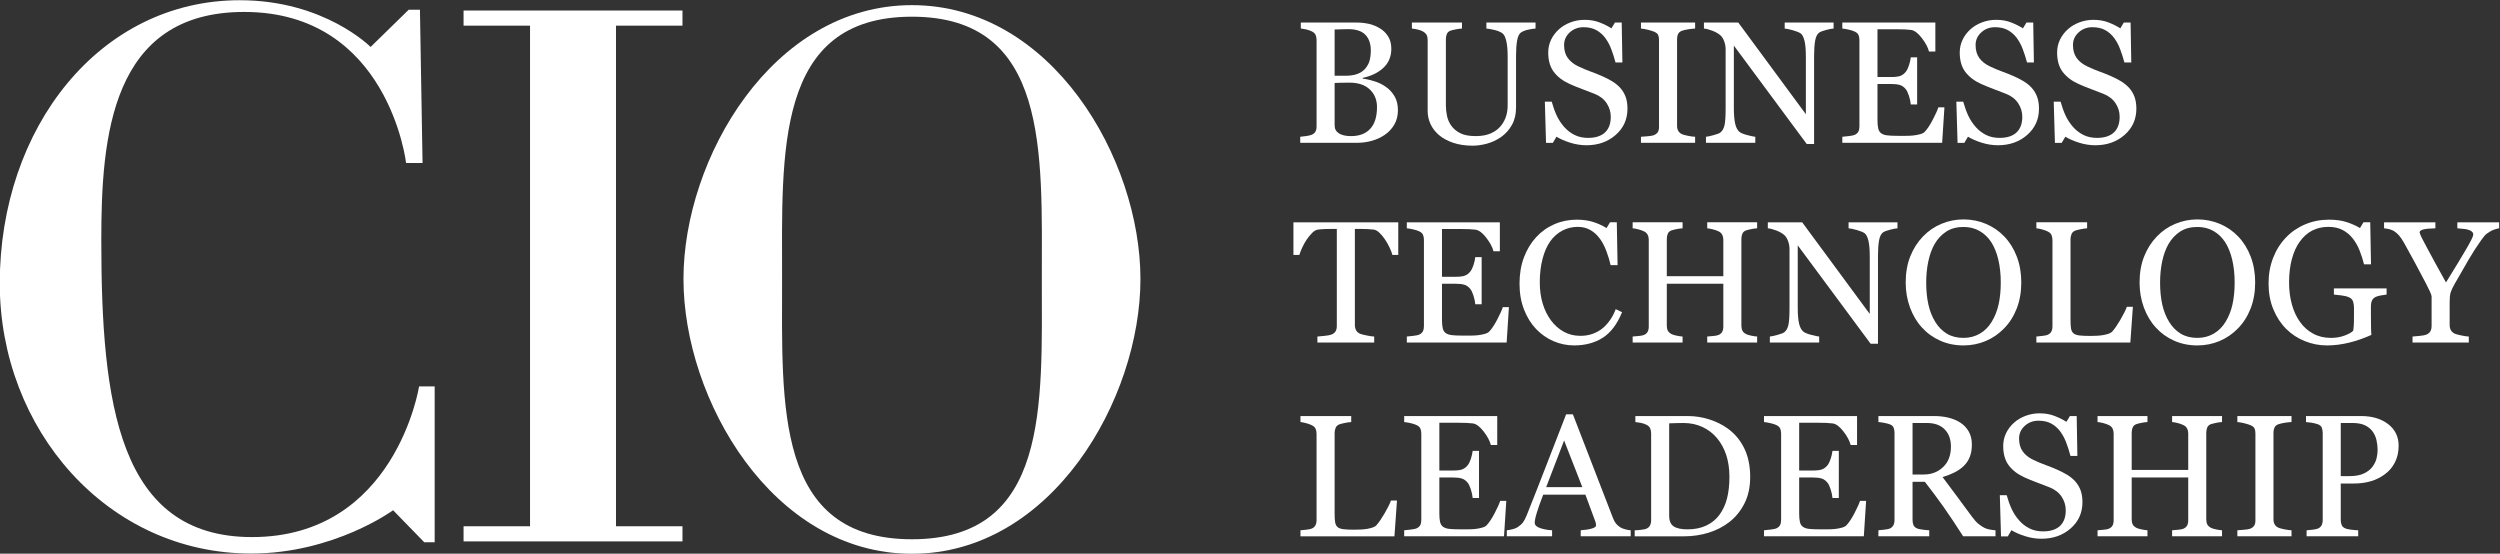 <?xml version="1.0" encoding="UTF-8" standalone="no"?>
<!-- Created with Inkscape (http://www.inkscape.org/) -->

<svg
   version="1.1"
   id="svg37069"
   width="258.452"
   height="57.241"
   viewBox="0 0 258.452 57.241"
   sodipodi:docname="logo-CIO-finale.svg"
   xmlns:inkscape="http://www.inkscape.org/namespaces/inkscape"
   xmlns:sodipodi="http://sodipodi.sourceforge.net/DTD/sodipodi-0.dtd"
   xmlns="http://www.w3.org/2000/svg"
   xmlns:svg="http://www.w3.org/2000/svg">
  <rect x="0" y="0" width="258.452" height="57.241" fill="#333333" stroke="none"/>
  <defs
     id="defs37073">
    <clipPath
       clipPathUnits="userSpaceOnUse"
       id="clipPath37301">
      <path
         d="M 0,92.14 H 341.363 V 0 H 0 Z"
         id="path37299" />
    </clipPath>
  </defs>
  <sodipodi:namedview
     id="namedview37071"
     pagecolor="#888888"
     bordercolor="#000000"
     borderopacity="0.25"
     inkscape:showpageshadow="2"
     inkscape:pageopacity="0"
     inkscape:pagecheckerboard="0"
     inkscape:deskcolor="#d1d1d1"
     showgrid="false" />
  <g
     id="g37289"
     inkscape:groupmode="layer"
     inkscape:label="Page 4"
     transform="matrix(1.333,0,0,-1.333,-98.349,90.048)">
    <g
       id="g38177"
       transform="translate(8.724,1.379)"
       style="fill:#ffffff">
      <g
         id="g37291"
         transform="translate(112.829,64.184)"
         style="fill:#ffffff">
        <path
           d="M 0,0 H 5.156 V 1.174 H -11.821 V 0 h 5.155 v -38.825 h -5.155 v -1.173 H 5.156 v 1.173 H 0 Z"
           style="fill:#ffffff;fill-opacity:1;fill-rule:nonzero;stroke:none"
           id="path37293" />
      </g>
      <g
         id="g37295"
         style="fill:#ffffff">
        <g
           id="g37297"
           clip-path="url(#clipPath37301)"
           style="fill:#ffffff">
          <g
             id="g37303"
             transform="translate(97.827,53.532)"
             style="fill:#ffffff">
            <path
               d="m 0,0 h -1.276 c 0,0 -1.36,11.716 -12.558,11.716 -10.359,0 -11.081,-9.746 -11.081,-17.693 0,-12.67 1.326,-23.034 11.685,-23.034 11.131,0 12.961,11.685 12.961,11.685 H 0.94 V -29.414 H 0.134 l -2.418,2.484 c 0,0 -4.583,-3.358 -11.013,-3.358 -11.156,0 -19.492,9.626 -19.492,20.953 0,12.043 7.723,21.96 18.619,21.96 6.565,0 10.141,-3.626 10.141,-3.626 l 2.954,2.887 h 0.873 z"
               style="fill:#ffffff;fill-opacity:1;fill-rule:nonzero;stroke:none"
               id="path37305" />
          </g>
          <g
             id="g37307"
             transform="translate(135.782,24.351)"
             style="fill:#ffffff">
            <path
               d="m 0,0 c -10.653,0 -10.072,10.396 -10.072,20.183 0,9.787 -0.581,20.345 10.072,20.345 10.653,0 10.073,-10.558 10.073,-20.345 C 10.073,10.396 10.653,0 0,0 m 0,41.424 c -10.843,0 -17.719,-11.922 -17.719,-21.241 0,-9.317 6.876,-21.308 17.719,-21.308 10.844,0 17.721,11.991 17.721,21.308 0,9.319 -6.877,21.241 -17.721,21.241"
               style="fill:#ffffff;fill-opacity:1;fill-rule:nonzero;stroke:none"
               id="path37309" />
          </g>
          <g
             id="g37311"
             transform="translate(171.849,57.873)"
             style="fill:#ffffff">
            <path
               d="m 0,0 c 0,0.552 -0.185,1.006 -0.555,1.36 -0.371,0.355 -0.9,0.532 -1.587,0.532 -0.281,0 -0.518,-0.003 -0.71,-0.009 C -3.045,1.876 -3.19,1.871 -3.286,1.866 V -1.42 c 0,-0.276 0.111,-0.484 0.335,-0.624 0.223,-0.14 0.534,-0.211 0.933,-0.211 0.653,0 1.152,0.191 1.499,0.572 C -0.173,-1.301 0,-0.741 0,0 m -0.912,2.978 c 0.161,0.189 0.274,0.395 0.337,0.619 0.063,0.224 0.095,0.489 0.095,0.797 0,0.513 -0.14,0.916 -0.42,1.208 C -1.179,5.894 -1.621,6.04 -2.224,6.04 -2.364,6.04 -2.54,6.036 -2.752,6.03 -2.964,6.023 -3.142,6.018 -3.286,6.013 V 2.425 h 0.833 c 0.358,0 0.665,0.046 0.921,0.138 0.256,0.092 0.462,0.231 0.62,0.415 M 0.677,1.571 C 0.949,1.387 1.174,1.146 1.354,0.848 1.533,0.55 1.623,0.188 1.623,-0.237 1.623,-0.671 1.529,-1.047 1.34,-1.367 1.152,-1.687 0.906,-1.95 0.604,-2.156 0.311,-2.357 -0.021,-2.511 -0.391,-2.616 -0.762,-2.721 -1.144,-2.774 -1.538,-2.774 h -4.416 v 0.467 c 0.104,0.009 0.258,0.027 0.459,0.056 0.202,0.028 0.346,0.062 0.434,0.102 0.136,0.061 0.233,0.143 0.29,0.246 0.056,0.103 0.085,0.236 0.085,0.398 v 6.703 c 0,0.149 -0.026,0.281 -0.075,0.395 -0.051,0.114 -0.151,0.206 -0.3,0.276 -0.131,0.066 -0.278,0.116 -0.44,0.151 -0.162,0.035 -0.298,0.057 -0.407,0.066 v 0.466 h 4.304 c 0.334,0 0.652,-0.033 0.957,-0.098 C -0.343,6.388 -0.053,6.272 0.223,6.105 0.481,5.952 0.694,5.744 0.861,5.481 1.027,5.218 1.111,4.898 1.111,4.521 1.111,4.193 1.051,3.901 0.933,3.644 0.814,3.388 0.649,3.168 0.433,2.984 0.232,2.808 0.001,2.66 -0.26,2.54 -0.521,2.42 -0.802,2.326 -1.105,2.261 v -0.06 c 0.268,-0.03 0.567,-0.097 0.898,-0.2 0.331,-0.103 0.625,-0.246 0.884,-0.43"
               style="fill:#ffffff;fill-opacity:1;fill-rule:nonzero;stroke:none"
               id="path37313" />
          </g>
          <g
             id="g37315"
             transform="translate(184.145,63.959)"
             style="fill:#ffffff">
            <path
               d="m 0,0 c -0.123,-0.004 -0.303,-0.03 -0.54,-0.079 -0.235,-0.048 -0.428,-0.12 -0.577,-0.217 -0.15,-0.101 -0.253,-0.309 -0.309,-0.624 -0.058,-0.315 -0.086,-0.701 -0.086,-1.157 v -4.055 c 0,-0.517 -0.107,-0.966 -0.322,-1.347 -0.215,-0.381 -0.497,-0.695 -0.848,-0.94 -0.346,-0.236 -0.711,-0.406 -1.094,-0.509 -0.383,-0.103 -0.75,-0.155 -1.101,-0.155 -0.561,0 -1.061,0.074 -1.498,0.22 -0.438,0.147 -0.807,0.345 -1.104,0.595 -0.294,0.25 -0.516,0.536 -0.664,0.858 -0.149,0.322 -0.224,0.658 -0.224,1.009 v 5.514 c 0,0.153 -0.025,0.281 -0.075,0.384 -0.051,0.103 -0.153,0.198 -0.305,0.286 -0.11,0.061 -0.251,0.111 -0.422,0.148 -0.17,0.037 -0.31,0.06 -0.42,0.069 v 0.466 h 3.884 V 0 C -5.828,-0.004 -5.982,-0.024 -6.168,-0.059 -6.354,-0.094 -6.491,-0.127 -6.579,-0.157 -6.728,-0.21 -6.827,-0.298 -6.878,-0.42 -6.928,-0.543 -6.953,-0.676 -6.953,-0.821 v -5.148 c 0,-0.25 0.027,-0.511 0.082,-0.785 0.054,-0.274 0.163,-0.529 0.325,-0.765 0.171,-0.241 0.403,-0.438 0.696,-0.591 0.294,-0.154 0.698,-0.23 1.21,-0.23 0.481,0 0.886,0.076 1.212,0.23 0.327,0.153 0.584,0.354 0.773,0.604 0.179,0.237 0.306,0.484 0.381,0.742 0.075,0.258 0.111,0.519 0.111,0.782 v 3.821 c 0,0.486 -0.034,0.884 -0.105,1.192 -0.07,0.309 -0.173,0.512 -0.308,0.608 -0.154,0.109 -0.363,0.194 -0.628,0.256 C -3.469,-0.044 -3.672,-0.009 -3.812,0 V 0.466 H 0 Z"
               style="fill:#ffffff;fill-opacity:1;fill-rule:nonzero;stroke:none"
               id="path37317" />
          </g>
          <g
             id="g37319"
             transform="translate(190.697,59.378)"
             style="fill:#ffffff">
            <path
               d="m 0,0 c 0.197,-0.219 0.342,-0.459 0.437,-0.72 0.094,-0.261 0.141,-0.564 0.141,-0.91 0,-0.824 -0.304,-1.503 -0.913,-2.037 -0.609,-0.535 -1.365,-0.802 -2.268,-0.802 -0.416,0 -0.832,0.064 -1.248,0.194 -0.417,0.129 -0.776,0.285 -1.078,0.469 l -0.283,-0.479 h -0.526 l -0.092,3.194 h 0.533 c 0.109,-0.395 0.237,-0.751 0.384,-1.068 0.147,-0.318 0.341,-0.615 0.582,-0.891 0.227,-0.258 0.493,-0.464 0.799,-0.617 0.304,-0.154 0.657,-0.231 1.061,-0.231 0.302,0 0.566,0.04 0.791,0.119 0.226,0.079 0.409,0.191 0.55,0.335 0.14,0.145 0.244,0.315 0.312,0.511 0.067,0.195 0.101,0.42 0.101,0.674 0,0.373 -0.105,0.721 -0.315,1.043 -0.211,0.323 -0.523,0.567 -0.94,0.734 -0.285,0.114 -0.611,0.239 -0.979,0.376 -0.368,0.138 -0.686,0.268 -0.953,0.39 -0.526,0.236 -0.934,0.546 -1.226,0.93 -0.291,0.383 -0.437,0.883 -0.437,1.501 0,0.355 0.072,0.685 0.217,0.992 0.145,0.307 0.351,0.58 0.618,0.821 0.254,0.228 0.554,0.406 0.9,0.536 0.346,0.129 0.708,0.194 1.085,0.194 0.429,0 0.813,-0.066 1.153,-0.198 0.339,-0.131 0.65,-0.285 0.93,-0.46 l 0.27,0.447 H 0.131 L 0.184,1.952 h -0.533 c -0.096,0.355 -0.204,0.694 -0.325,1.018 -0.12,0.325 -0.277,0.618 -0.47,0.881 -0.188,0.254 -0.418,0.457 -0.69,0.608 -0.271,0.151 -0.604,0.227 -0.999,0.227 -0.416,0 -0.771,-0.134 -1.065,-0.401 -0.293,-0.267 -0.44,-0.594 -0.44,-0.979 0,-0.404 0.094,-0.738 0.283,-1.003 C -3.867,2.038 -3.593,1.82 -3.233,1.649 -2.914,1.496 -2.6,1.363 -2.291,1.252 -1.982,1.14 -1.683,1.021 -1.393,0.894 -1.13,0.78 -0.878,0.65 -0.634,0.506 -0.391,0.361 -0.18,0.193 0,0"
               style="fill:#ffffff;fill-opacity:1;fill-rule:nonzero;stroke:none"
               id="path37321" />
          </g>
          <g
             id="g37323"
             transform="translate(196.521,55.1)"
             style="fill:#ffffff">
            <path
               d="m 0,0 h -4.2 v 0.467 c 0.118,0.008 0.289,0.022 0.513,0.039 0.223,0.018 0.381,0.044 0.473,0.079 0.144,0.057 0.25,0.135 0.315,0.233 0.066,0.099 0.099,0.236 0.099,0.411 V 7.985 C -2.8,8.139 -2.824,8.267 -2.872,8.37 -2.921,8.473 -3.034,8.559 -3.214,8.629 -3.346,8.682 -3.511,8.731 -3.71,8.777 -3.91,8.823 -4.073,8.85 -4.2,8.859 V 9.326 H 0 V 8.859 C -0.136,8.855 -0.298,8.839 -0.487,8.81 -0.675,8.781 -0.839,8.745 -0.98,8.702 -1.146,8.649 -1.258,8.564 -1.315,8.445 -1.372,8.327 -1.4,8.196 -1.4,8.051 V 1.301 C -1.4,1.157 -1.368,1.029 -1.305,0.917 -1.241,0.805 -1.133,0.716 -0.98,0.651 -0.888,0.616 -0.738,0.577 -0.529,0.536 -0.321,0.494 -0.145,0.471 0,0.467 Z"
               style="fill:#ffffff;fill-opacity:1;fill-rule:nonzero;stroke:none"
               id="path37325" />
          </g>
          <g
             id="g37327"
             transform="translate(207.26,63.959)"
             style="fill:#ffffff">
            <path
               d="M 0,0 C -0.123,-0.004 -0.311,-0.039 -0.565,-0.105 -0.82,-0.171 -1.001,-0.239 -1.111,-0.309 -1.269,-0.419 -1.375,-0.629 -1.43,-0.94 -1.484,-1.251 -1.512,-1.645 -1.512,-2.123 v -6.828 h -0.572 l -5.651,7.63 v -4.811 c 0,-0.539 0.033,-0.953 0.101,-1.242 0.068,-0.289 0.172,-0.495 0.312,-0.618 0.101,-0.096 0.309,-0.186 0.625,-0.269 0.315,-0.083 0.524,-0.127 0.625,-0.132 v -0.466 h -3.826 v 0.466 c 0.118,0.009 0.317,0.052 0.598,0.129 0.281,0.076 0.455,0.145 0.525,0.207 0.154,0.122 0.259,0.309 0.316,0.562 0.057,0.251 0.086,0.682 0.086,1.291 v 4.594 c 0,0.201 -0.035,0.403 -0.105,0.604 -0.071,0.202 -0.165,0.358 -0.283,0.467 -0.157,0.145 -0.371,0.268 -0.641,0.371 -0.269,0.103 -0.487,0.159 -0.653,0.168 v 0.466 h 2.664 l 5.241,-7.109 v 4.435 c 0,0.544 -0.034,0.961 -0.104,1.252 -0.071,0.291 -0.171,0.485 -0.303,0.582 -0.122,0.083 -0.323,0.164 -0.601,0.243 -0.279,0.078 -0.49,0.122 -0.634,0.131 V 0.466 H 0 Z"
               style="fill:#ffffff;fill-opacity:1;fill-rule:nonzero;stroke:none"
               id="path37329" />
          </g>
          <g
             id="g37331"
             transform="translate(215.856,57.847)"
             style="fill:#ffffff">
            <path
               d="m 0,0 -0.177,-2.747 h -7.742 v 0.467 c 0.131,0.008 0.306,0.027 0.526,0.055 0.218,0.029 0.361,0.058 0.426,0.089 0.141,0.066 0.238,0.151 0.293,0.256 0.055,0.106 0.082,0.239 0.082,0.401 v 6.704 c 0,0.144 -0.024,0.273 -0.072,0.385 -0.048,0.111 -0.149,0.202 -0.303,0.272 -0.118,0.057 -0.276,0.107 -0.475,0.151 -0.2,0.044 -0.359,0.07 -0.477,0.079 v 0.466 h 7.216 V 4.331 h -0.493 c -0.087,0.333 -0.277,0.687 -0.569,1.061 -0.291,0.375 -0.568,0.58 -0.831,0.615 -0.136,0.017 -0.298,0.031 -0.486,0.039 -0.189,0.009 -0.404,0.013 -0.644,0.013 H -5.192 V 2.353 h 1.051 c 0.338,0 0.584,0.032 0.74,0.095 0.156,0.063 0.293,0.17 0.411,0.319 0.096,0.127 0.178,0.296 0.246,0.509 0.068,0.213 0.113,0.413 0.135,0.602 h 0.493 V 0.223 H -2.609 C -2.627,0.434 -2.673,0.656 -2.75,0.89 -2.827,1.125 -2.907,1.295 -2.99,1.4 -3.126,1.571 -3.281,1.682 -3.453,1.735 -3.627,1.788 -3.856,1.814 -4.141,1.814 h -1.051 v -2.795 c 0,-0.28 0.02,-0.501 0.059,-0.663 0.04,-0.162 0.116,-0.284 0.23,-0.367 0.114,-0.084 0.27,-0.137 0.467,-0.161 0.197,-0.024 0.477,-0.037 0.841,-0.037 h 0.572 c 0.236,0 0.436,0.01 0.597,0.027 0.168,0.018 0.34,0.049 0.517,0.095 0.177,0.046 0.303,0.109 0.378,0.187 0.201,0.211 0.413,0.53 0.634,0.957 0.221,0.427 0.363,0.741 0.424,0.943 z"
               style="fill:#ffffff;fill-opacity:1;fill-rule:nonzero;stroke:none"
               id="path37333" />
          </g>
          <g
             id="g37335"
             transform="translate(222.611,59.378)"
             style="fill:#ffffff">
            <path
               d="m 0,0 c 0.197,-0.219 0.343,-0.459 0.437,-0.72 0.094,-0.261 0.142,-0.564 0.142,-0.91 0,-0.824 -0.305,-1.503 -0.914,-2.037 -0.609,-0.535 -1.365,-0.802 -2.268,-0.802 -0.416,0 -0.832,0.064 -1.248,0.194 -0.416,0.129 -0.776,0.285 -1.078,0.469 l -0.283,-0.479 h -0.525 l -0.092,3.194 h 0.532 c 0.109,-0.395 0.238,-0.751 0.384,-1.068 0.147,-0.318 0.341,-0.615 0.582,-0.891 0.227,-0.258 0.494,-0.464 0.799,-0.617 0.304,-0.154 0.658,-0.231 1.061,-0.231 0.302,0 0.566,0.04 0.792,0.119 0.225,0.079 0.409,0.191 0.549,0.335 0.14,0.145 0.244,0.315 0.312,0.511 0.068,0.195 0.102,0.42 0.102,0.674 0,0.373 -0.105,0.721 -0.316,1.043 -0.21,0.323 -0.523,0.567 -0.94,0.734 -0.284,0.114 -0.611,0.239 -0.979,0.376 -0.367,0.138 -0.685,0.268 -0.953,0.39 -0.525,0.236 -0.934,0.546 -1.226,0.93 -0.291,0.383 -0.437,0.883 -0.437,1.501 0,0.355 0.073,0.685 0.217,0.992 0.145,0.307 0.351,0.58 0.618,0.821 0.254,0.228 0.555,0.406 0.9,0.536 0.346,0.129 0.708,0.194 1.085,0.194 0.429,0 0.814,-0.066 1.153,-0.198 0.34,-0.131 0.65,-0.285 0.93,-0.46 l 0.27,0.447 H 0.132 L 0.184,1.952 h -0.532 c -0.097,0.355 -0.205,0.694 -0.326,1.018 -0.12,0.325 -0.277,0.618 -0.47,0.881 -0.188,0.254 -0.418,0.457 -0.69,0.608 -0.271,0.151 -0.604,0.227 -0.998,0.227 -0.417,0 -0.772,-0.134 -1.065,-0.401 -0.294,-0.267 -0.441,-0.594 -0.441,-0.979 0,-0.404 0.094,-0.738 0.283,-1.003 C -3.867,2.038 -3.593,1.82 -3.233,1.649 -2.914,1.496 -2.6,1.363 -2.291,1.252 -1.982,1.14 -1.683,1.021 -1.393,0.894 -1.13,0.78 -0.877,0.65 -0.634,0.506 -0.391,0.361 -0.179,0.193 0,0"
               style="fill:#ffffff;fill-opacity:1;fill-rule:nonzero;stroke:none"
               id="path37337" />
          </g>
          <g
             id="g37339"
             transform="translate(230.163,59.378)"
             style="fill:#ffffff">
            <path
               d="m 0,0 c 0.197,-0.219 0.343,-0.459 0.437,-0.72 0.094,-0.261 0.142,-0.564 0.142,-0.91 0,-0.824 -0.305,-1.503 -0.914,-2.037 -0.609,-0.535 -1.365,-0.802 -2.268,-0.802 -0.416,0 -0.832,0.064 -1.248,0.194 -0.417,0.129 -0.776,0.285 -1.078,0.469 l -0.283,-0.479 h -0.525 l -0.093,3.194 h 0.533 c 0.109,-0.395 0.237,-0.751 0.384,-1.068 0.147,-0.318 0.341,-0.615 0.582,-0.891 0.227,-0.258 0.493,-0.464 0.799,-0.617 0.304,-0.154 0.658,-0.231 1.061,-0.231 0.302,0 0.566,0.04 0.791,0.119 0.226,0.079 0.409,0.191 0.55,0.335 0.14,0.145 0.244,0.315 0.312,0.511 0.068,0.195 0.101,0.42 0.101,0.674 0,0.373 -0.104,0.721 -0.315,1.043 -0.21,0.323 -0.523,0.567 -0.94,0.734 -0.285,0.114 -0.611,0.239 -0.979,0.376 -0.368,0.138 -0.686,0.268 -0.953,0.39 -0.526,0.236 -0.934,0.546 -1.226,0.93 -0.291,0.383 -0.437,0.883 -0.437,1.501 0,0.355 0.072,0.685 0.217,0.992 0.145,0.307 0.35,0.58 0.618,0.821 0.254,0.228 0.555,0.406 0.9,0.536 0.346,0.129 0.708,0.194 1.085,0.194 0.429,0 0.814,-0.066 1.153,-0.198 0.34,-0.131 0.65,-0.285 0.93,-0.46 l 0.27,0.447 H 0.131 L 0.184,1.952 h -0.532 c -0.097,0.355 -0.205,0.694 -0.326,1.018 -0.12,0.325 -0.277,0.618 -0.47,0.881 -0.188,0.254 -0.418,0.457 -0.69,0.608 -0.271,0.151 -0.604,0.227 -0.999,0.227 -0.416,0 -0.771,-0.134 -1.065,-0.401 -0.293,-0.267 -0.44,-0.594 -0.44,-0.979 0,-0.404 0.094,-0.738 0.283,-1.003 C -3.867,2.038 -3.593,1.82 -3.233,1.649 -2.914,1.496 -2.6,1.363 -2.291,1.252 -1.982,1.14 -1.683,1.021 -1.393,0.894 -1.13,0.78 -0.877,0.65 -0.634,0.506 -0.391,0.361 -0.18,0.193 0,0"
               style="fill:#ffffff;fill-opacity:1;fill-rule:nonzero;stroke:none"
               id="path37341" />
          </g>
          <g
             id="g37343"
             transform="translate(173.498,46.403)"
             style="fill:#ffffff">
            <path
               d="M 0,0 H -0.454 C -0.493,0.158 -0.564,0.345 -0.668,0.562 -0.771,0.779 -0.886,0.984 -1.013,1.177 -1.145,1.378 -1.289,1.554 -1.445,1.706 -1.6,1.857 -1.751,1.943 -1.896,1.965 -2.032,1.982 -2.203,1.996 -2.41,2.005 -2.616,2.013 -2.808,2.017 -2.983,2.017 h -0.382 v -7.458 c 0,-0.145 0.031,-0.278 0.093,-0.398 0.061,-0.121 0.168,-0.213 0.321,-0.279 0.079,-0.031 0.244,-0.073 0.496,-0.126 0.252,-0.052 0.448,-0.081 0.589,-0.085 V -6.795 H -6.27 v 0.466 c 0.123,0.009 0.31,0.026 0.562,0.053 0.252,0.026 0.426,0.059 0.522,0.098 0.145,0.057 0.251,0.139 0.319,0.247 0.069,0.107 0.102,0.251 0.102,0.43 V 2.017 H -5.146 C -5.282,2.017 -5.45,2.014 -5.652,2.008 -5.854,2.001 -6.046,1.987 -6.231,1.965 -6.375,1.947 -6.525,1.861 -6.681,1.706 -6.836,1.55 -6.98,1.374 -7.111,1.177 -7.242,0.979 -7.359,0.77 -7.459,0.549 -7.56,0.327 -7.63,0.145 -7.67,0 H -8.13 V 2.53 H 0 Z"
               style="fill:#ffffff;fill-opacity:1;fill-rule:nonzero;stroke:none"
               id="path37345" />
          </g>
          <g
             id="g37347"
             transform="translate(182.081,42.355)"
             style="fill:#ffffff">
            <path
               d="m 0,0 -0.177,-2.747 h -7.742 v 0.466 c 0.132,0.009 0.306,0.028 0.526,0.056 0.218,0.029 0.361,0.058 0.427,0.089 0.14,0.066 0.237,0.151 0.292,0.256 0.055,0.105 0.082,0.239 0.082,0.401 v 6.704 c 0,0.144 -0.024,0.273 -0.072,0.384 -0.048,0.112 -0.149,0.203 -0.302,0.273 -0.118,0.057 -0.277,0.107 -0.476,0.151 -0.2,0.044 -0.359,0.07 -0.477,0.079 v 0.466 h 7.216 V 4.331 h -0.493 c -0.087,0.333 -0.277,0.687 -0.569,1.061 -0.291,0.375 -0.568,0.58 -0.831,0.615 -0.135,0.017 -0.297,0.03 -0.486,0.039 -0.188,0.009 -0.403,0.013 -0.644,0.013 H -5.192 V 2.352 h 1.052 c 0.337,0 0.583,0.032 0.739,0.096 0.156,0.063 0.293,0.17 0.411,0.319 0.097,0.127 0.179,0.296 0.246,0.509 0.068,0.212 0.113,0.413 0.135,0.602 h 0.493 V 0.223 H -2.609 C -2.627,0.434 -2.673,0.656 -2.75,0.89 -2.827,1.125 -2.907,1.295 -2.99,1.4 -3.126,1.571 -3.281,1.682 -3.453,1.735 -3.627,1.788 -3.856,1.814 -4.14,1.814 h -1.052 v -2.795 c 0,-0.28 0.02,-0.501 0.059,-0.663 0.04,-0.162 0.116,-0.284 0.23,-0.367 0.114,-0.084 0.27,-0.137 0.467,-0.161 0.198,-0.024 0.478,-0.037 0.841,-0.037 h 0.572 c 0.237,0 0.436,0.01 0.598,0.027 0.167,0.018 0.339,0.049 0.516,0.095 0.177,0.046 0.303,0.109 0.378,0.187 0.201,0.211 0.413,0.529 0.634,0.957 0.221,0.427 0.363,0.741 0.424,0.943 z"
               style="fill:#ffffff;fill-opacity:1;fill-rule:nonzero;stroke:none"
               id="path37349" />
          </g>
          <g
             id="g37351"
             transform="translate(187.138,39.385)"
             style="fill:#ffffff">
            <path
               d="m 0,0 c -0.555,0 -1.089,0.11 -1.599,0.329 -0.509,0.219 -0.961,0.535 -1.355,0.947 -0.391,0.412 -0.701,0.915 -0.933,1.509 -0.232,0.594 -0.348,1.264 -0.348,2.009 0,0.745 0.113,1.422 0.341,2.029 0.228,0.607 0.543,1.13 0.946,1.569 0.398,0.433 0.868,0.769 1.412,1.006 0.542,0.237 1.122,0.355 1.739,0.355 0.46,0 0.875,-0.057 1.248,-0.171 C 1.823,9.468 2.178,9.308 2.514,9.102 L 2.783,9.549 H 3.309 L 3.369,6.224 H 2.83 C 2.759,6.548 2.655,6.899 2.514,7.278 2.375,7.657 2.211,7.978 2.022,8.241 1.812,8.539 1.563,8.773 1.274,8.941 0.985,9.11 0.655,9.194 0.283,9.194 -0.142,9.194 -0.536,9.1 -0.902,8.911 -1.267,8.723 -1.584,8.445 -1.851,8.076 -2.104,7.721 -2.303,7.269 -2.448,6.721 -2.592,6.173 -2.664,5.561 -2.664,4.886 c 0,-0.596 0.075,-1.143 0.226,-1.641 0.151,-0.498 0.367,-0.935 0.647,-1.312 0.28,-0.372 0.611,-0.664 0.994,-0.875 0.383,-0.21 0.811,-0.315 1.284,-0.315 0.354,0 0.68,0.055 0.978,0.167 0.297,0.112 0.556,0.26 0.774,0.444 0.22,0.193 0.412,0.411 0.578,0.657 0.166,0.245 0.302,0.513 0.407,0.802 L 3.717,2.576 C 3.341,1.652 2.841,0.991 2.22,0.594 1.598,0.199 0.858,0 0,0"
               style="fill:#ffffff;fill-opacity:1;fill-rule:nonzero;stroke:none"
               id="path37353" />
          </g>
          <g
             id="g37355"
             transform="translate(201.331,39.608)"
             style="fill:#ffffff">
            <path
               d="m 0,0 h -3.871 v 0.467 c 0.105,0.008 0.257,0.021 0.457,0.039 0.2,0.018 0.336,0.044 0.411,0.079 0.131,0.052 0.228,0.132 0.289,0.24 0.062,0.107 0.092,0.246 0.092,0.417 V 4.561 H -7.006 V 1.314 c 0,-0.153 0.026,-0.282 0.076,-0.388 0.05,-0.104 0.15,-0.197 0.299,-0.275 0.074,-0.04 0.207,-0.079 0.397,-0.119 0.191,-0.039 0.341,-0.061 0.451,-0.065 V 0 h -3.872 v 0.467 c 0.106,0.008 0.258,0.021 0.458,0.039 0.199,0.018 0.336,0.044 0.41,0.079 0.132,0.052 0.228,0.132 0.29,0.24 0.061,0.107 0.092,0.246 0.092,0.417 v 6.73 c 0,0.14 -0.029,0.268 -0.086,0.384 -0.057,0.116 -0.155,0.208 -0.296,0.273 -0.118,0.057 -0.262,0.107 -0.431,0.151 -0.168,0.044 -0.314,0.07 -0.437,0.079 v 0.467 h 3.872 V 8.859 C -5.906,8.855 -6.056,8.835 -6.234,8.8 -6.411,8.765 -6.543,8.732 -6.631,8.701 -6.78,8.649 -6.88,8.561 -6.93,8.438 -6.98,8.316 -7.006,8.182 -7.006,8.038 V 5.146 h 4.384 v 2.826 c 0,0.14 -0.029,0.268 -0.086,0.384 -0.057,0.116 -0.155,0.208 -0.295,0.273 -0.119,0.057 -0.262,0.107 -0.431,0.151 -0.168,0.044 -0.314,0.07 -0.437,0.079 V 9.326 H 0 V 8.859 C -0.123,8.855 -0.273,8.835 -0.45,8.8 -0.628,8.765 -0.76,8.732 -0.848,8.701 -0.997,8.649 -1.096,8.561 -1.147,8.438 -1.197,8.316 -1.222,8.182 -1.222,8.038 V 1.314 c 0,-0.153 0.025,-0.282 0.075,-0.388 0.051,-0.104 0.15,-0.197 0.299,-0.275 C -0.773,0.611 -0.64,0.572 -0.45,0.532 -0.26,0.493 -0.109,0.471 0,0.467 Z"
               style="fill:#ffffff;fill-opacity:1;fill-rule:nonzero;stroke:none"
               id="path37357" />
          </g>
          <g
             id="g37359"
             transform="translate(212.215,48.467)"
             style="fill:#ffffff">
            <path
               d="m 0,0 c -0.123,-0.005 -0.311,-0.04 -0.565,-0.105 -0.255,-0.066 -0.436,-0.134 -0.546,-0.204 -0.157,-0.11 -0.263,-0.32 -0.318,-0.631 -0.055,-0.311 -0.083,-0.706 -0.083,-1.183 v -6.828 h -0.571 l -5.652,7.63 v -4.811 c 0,-0.539 0.033,-0.953 0.101,-1.242 0.068,-0.289 0.172,-0.495 0.313,-0.618 0.1,-0.096 0.308,-0.186 0.624,-0.269 0.316,-0.084 0.524,-0.127 0.625,-0.132 v -0.466 h -3.826 v 0.466 c 0.118,0.009 0.318,0.052 0.598,0.129 0.281,0.076 0.456,0.145 0.526,0.207 0.154,0.122 0.259,0.309 0.315,0.561 0.057,0.252 0.086,0.683 0.086,1.292 v 4.594 c 0,0.201 -0.035,0.403 -0.105,0.604 -0.071,0.202 -0.164,0.357 -0.282,0.467 -0.158,0.145 -0.372,0.268 -0.642,0.371 -0.268,0.103 -0.487,0.159 -0.653,0.168 v 0.466 h 2.664 l 5.242,-7.109 v 4.435 c 0,0.543 -0.035,0.961 -0.106,1.252 -0.07,0.291 -0.17,0.485 -0.302,0.581 -0.122,0.083 -0.323,0.164 -0.601,0.244 -0.278,0.078 -0.49,0.122 -0.634,0.131 V 0.466 H 0 Z"
               style="fill:#ffffff;fill-opacity:1;fill-rule:nonzero;stroke:none"
               id="path37361" />
          </g>
          <g
             id="g37363"
             transform="translate(219.523,41.218)"
             style="fill:#ffffff">
            <path
               d="M 0,0 C 0.245,0.399 0.423,0.85 0.536,1.354 0.647,1.858 0.703,2.421 0.703,3.043 0.703,3.682 0.64,4.269 0.516,4.804 0.391,5.339 0.208,5.794 -0.032,6.171 -0.274,6.543 -0.576,6.834 -0.94,7.042 -1.304,7.25 -1.719,7.354 -2.188,7.354 -2.714,7.354 -3.161,7.234 -3.529,6.993 -3.897,6.751 -4.198,6.43 -4.43,6.026 -4.649,5.641 -4.812,5.189 -4.919,4.673 -5.027,4.156 -5.08,3.612 -5.08,3.043 c 0,-0.631 0.056,-1.201 0.171,-1.709 0.114,-0.508 0.293,-0.96 0.539,-1.354 0.236,-0.385 0.534,-0.687 0.893,-0.904 0.36,-0.216 0.789,-0.325 1.289,-0.325 0.469,0 0.891,0.11 1.268,0.329 C -0.543,-0.701 -0.237,-0.394 0,0 M 0.98,6.611 C 1.391,6.182 1.713,5.664 1.946,5.057 2.178,4.45 2.294,3.779 2.294,3.043 2.294,2.302 2.175,1.63 1.939,1.025 1.702,0.42 1.374,-0.094 0.953,-0.519 0.546,-0.94 0.072,-1.264 -0.466,-1.492 c -0.539,-0.227 -1.113,-0.342 -1.722,-0.342 -0.649,0 -1.248,0.122 -1.798,0.365 -0.549,0.243 -1.022,0.582 -1.416,1.016 -0.395,0.424 -0.704,0.94 -0.93,1.547 -0.226,0.607 -0.339,1.257 -0.339,1.949 0,0.758 0.119,1.434 0.355,2.027 0.237,0.594 0.563,1.108 0.98,1.541 0.411,0.43 0.89,0.758 1.435,0.986 0.546,0.228 1.117,0.342 1.713,0.342 0.617,0 1.2,-0.116 1.748,-0.348 0.547,-0.233 1.021,-0.559 1.42,-0.98"
               style="fill:#ffffff;fill-opacity:1;fill-rule:nonzero;stroke:none"
               id="path37365" />
          </g>
          <g
             id="g37367"
             transform="translate(230.472,42.382)"
             style="fill:#ffffff">
            <path
               d="m 0,0 -0.197,-2.774 h -7.288 v 0.467 c 0.104,0.009 0.257,0.024 0.456,0.046 0.199,0.022 0.339,0.05 0.417,0.085 0.132,0.057 0.228,0.141 0.286,0.25 0.06,0.11 0.089,0.25 0.089,0.421 v 6.677 c 0,0.149 -0.025,0.28 -0.076,0.394 -0.05,0.114 -0.15,0.206 -0.299,0.276 -0.1,0.053 -0.242,0.104 -0.424,0.155 -0.181,0.05 -0.332,0.08 -0.449,0.089 v 0.466 h 3.936 V 6.086 C -3.672,6.081 -3.831,6.059 -4.025,6.02 -4.22,5.98 -4.362,5.945 -4.449,5.915 -4.599,5.862 -4.7,5.772 -4.755,5.645 -4.81,5.518 -4.837,5.382 -4.837,5.238 v -6.264 c 0,-0.289 0.015,-0.513 0.042,-0.673 0.029,-0.16 0.096,-0.284 0.201,-0.371 0.101,-0.079 0.251,-0.131 0.45,-0.155 0.199,-0.024 0.479,-0.036 0.838,-0.036 0.162,0 0.331,0.004 0.506,0.013 0.176,0.009 0.342,0.026 0.5,0.053 0.153,0.026 0.294,0.062 0.424,0.108 0.129,0.046 0.224,0.104 0.285,0.175 0.18,0.201 0.389,0.506 0.628,0.916 0.239,0.41 0.405,0.742 0.497,0.996 z"
               style="fill:#ffffff;fill-opacity:1;fill-rule:nonzero;stroke:none"
               id="path37369" />
          </g>
          <g
             id="g37371"
             transform="translate(237.662,41.218)"
             style="fill:#ffffff">
            <path
               d="M 0,0 C 0.245,0.399 0.423,0.85 0.536,1.354 0.647,1.858 0.703,2.421 0.703,3.043 0.703,3.682 0.64,4.269 0.515,4.804 0.391,5.339 0.208,5.794 -0.033,6.171 -0.274,6.543 -0.576,6.834 -0.94,7.042 -1.304,7.25 -1.72,7.354 -2.189,7.354 -2.714,7.354 -3.162,7.234 -3.529,6.993 -3.897,6.751 -4.198,6.43 -4.43,6.026 -4.649,5.641 -4.812,5.189 -4.92,4.673 -5.027,4.156 -5.08,3.612 -5.08,3.043 c 0,-0.631 0.056,-1.201 0.17,-1.709 0.114,-0.508 0.294,-0.96 0.54,-1.354 0.236,-0.385 0.534,-0.687 0.893,-0.904 0.359,-0.216 0.788,-0.325 1.288,-0.325 0.469,0 0.892,0.11 1.269,0.329 C -0.543,-0.701 -0.237,-0.394 0,0 M 0.98,6.611 C 1.391,6.182 1.713,5.664 1.946,5.057 2.178,4.45 2.294,3.779 2.294,3.043 2.294,2.302 2.175,1.63 1.939,1.025 1.702,0.42 1.374,-0.094 0.953,-0.519 0.546,-0.94 0.072,-1.264 -0.466,-1.492 c -0.54,-0.227 -1.114,-0.342 -1.723,-0.342 -0.648,0 -1.248,0.122 -1.797,0.365 -0.55,0.243 -1.022,0.582 -1.417,1.016 -0.394,0.424 -0.703,0.94 -0.93,1.547 -0.226,0.607 -0.338,1.257 -0.338,1.949 0,0.758 0.119,1.434 0.355,2.027 0.237,0.594 0.563,1.108 0.98,1.541 0.411,0.43 0.89,0.758 1.435,0.986 0.546,0.228 1.116,0.342 1.712,0.342 0.618,0 1.2,-0.116 1.749,-0.348 0.547,-0.233 1.02,-0.559 1.42,-0.98"
               style="fill:#ffffff;fill-opacity:1;fill-rule:nonzero;stroke:none"
               id="path37373" />
          </g>
          <g
             id="g37375"
             transform="translate(250.149,43.328)"
             style="fill:#ffffff">
            <path
               d="m 0,0 c -0.106,-0.013 -0.247,-0.034 -0.424,-0.063 -0.178,-0.029 -0.321,-0.069 -0.431,-0.121 -0.131,-0.066 -0.224,-0.159 -0.279,-0.28 -0.055,-0.12 -0.082,-0.261 -0.082,-0.423 v -0.724 c 0,-0.525 0.003,-0.88 0.01,-1.064 0.006,-0.184 0.014,-0.335 0.023,-0.454 -0.583,-0.262 -1.163,-0.464 -1.742,-0.604 -0.578,-0.14 -1.145,-0.211 -1.702,-0.211 -0.596,0 -1.17,0.112 -1.722,0.336 -0.552,0.223 -1.034,0.541 -1.446,0.953 -0.416,0.417 -0.747,0.923 -0.992,1.519 -0.246,0.597 -0.368,1.263 -0.368,2 0,0.71 0.117,1.369 0.352,1.976 0.234,0.607 0.566,1.135 0.995,1.582 0.416,0.438 0.913,0.779 1.488,1.022 0.577,0.244 1.193,0.365 1.851,0.365 0.526,0 0.983,-0.063 1.374,-0.19 0.389,-0.127 0.733,-0.28 1.031,-0.46 l 0.27,0.447 h 0.525 l 0.06,-3.26 h -0.54 C -1.841,2.705 -1.955,3.059 -2.09,3.407 -2.227,3.756 -2.402,4.068 -2.617,4.344 -2.832,4.62 -3.094,4.84 -3.404,5.004 -3.713,5.169 -4.082,5.251 -4.512,5.251 -4.981,5.251 -5.4,5.155 -5.769,4.965 -6.137,4.774 -6.458,4.49 -6.729,4.113 -6.997,3.749 -7.203,3.295 -7.347,2.751 -7.493,2.208 -7.564,1.6 -7.564,0.93 c 0,-0.592 0.07,-1.15 0.213,-1.674 0.143,-0.524 0.349,-0.977 0.622,-1.359 0.272,-0.39 0.612,-0.696 1.02,-0.92 0.408,-0.224 0.871,-0.336 1.388,-0.336 0.387,0 0.739,0.059 1.057,0.178 0.318,0.118 0.542,0.243 0.674,0.374 0.036,0.228 0.054,0.458 0.056,0.69 0.002,0.232 0.004,0.43 0.004,0.592 v 0.513 c 0,0.184 -0.026,0.347 -0.076,0.489 -0.051,0.142 -0.154,0.247 -0.312,0.313 -0.145,0.065 -0.341,0.115 -0.589,0.147 C -3.754,-0.03 -3.948,-0.009 -4.088,0 V 0.48 H 0 Z"
               style="fill:#ffffff;fill-opacity:1;fill-rule:nonzero;stroke:none"
               id="path37377" />
          </g>
          <g
             id="g37379"
             transform="translate(258.877,48.467)"
             style="fill:#ffffff">
            <path
               d="M 0,0 C -0.075,-0.005 -0.193,-0.034 -0.355,-0.089 -0.518,-0.144 -0.634,-0.197 -0.704,-0.25 -0.874,-0.355 -0.99,-0.436 -1.052,-0.493 -1.113,-0.55 -1.231,-0.699 -1.407,-0.94 c -0.342,-0.482 -0.657,-0.971 -0.946,-1.466 -0.289,-0.495 -0.65,-1.123 -1.085,-1.886 -0.161,-0.28 -0.268,-0.506 -0.321,-0.677 -0.053,-0.17 -0.079,-0.418 -0.079,-0.742 v -1.782 c 0,-0.157 0.031,-0.294 0.095,-0.41 0.064,-0.116 0.172,-0.21 0.325,-0.279 0.092,-0.035 0.256,-0.078 0.493,-0.129 0.236,-0.05 0.427,-0.077 0.572,-0.082 v -0.466 h -4.364 v 0.466 c 0.123,0.009 0.307,0.025 0.552,0.049 0.245,0.025 0.416,0.056 0.513,0.096 0.157,0.066 0.266,0.155 0.325,0.27 0.059,0.113 0.089,0.253 0.089,0.42 v 2.267 c 0,0.07 -0.043,0.198 -0.128,0.385 -0.086,0.186 -0.188,0.393 -0.306,0.621 -0.263,0.508 -0.554,1.058 -0.874,1.65 -0.32,0.591 -0.598,1.097 -0.835,1.518 -0.144,0.249 -0.272,0.438 -0.385,0.565 -0.111,0.127 -0.239,0.239 -0.383,0.335 -0.106,0.066 -0.232,0.116 -0.378,0.151 -0.147,0.035 -0.28,0.057 -0.398,0.066 v 0.466 h 3.98 V 0 c -0.447,-0.009 -0.763,-0.04 -0.947,-0.092 -0.184,-0.052 -0.276,-0.127 -0.276,-0.223 0,-0.026 0.013,-0.072 0.04,-0.137 0.026,-0.066 0.063,-0.149 0.111,-0.25 0.057,-0.113 0.125,-0.244 0.203,-0.391 0.079,-0.146 0.153,-0.287 0.224,-0.423 0.205,-0.39 0.415,-0.779 0.629,-1.166 0.214,-0.388 0.494,-0.893 0.839,-1.515 0.687,1.108 1.212,1.972 1.573,2.592 0.362,0.619 0.542,0.991 0.542,1.113 0,0.101 -0.037,0.182 -0.112,0.243 -0.074,0.061 -0.173,0.109 -0.295,0.144 -0.128,0.035 -0.266,0.058 -0.415,0.068 C -2.977,-0.026 -3.116,-0.013 -3.242,0 V 0.466 H 0 Z"
               style="fill:#ffffff;fill-opacity:1;fill-rule:nonzero;stroke:none"
               id="path37381" />
          </g>
          <g
             id="g37383"
             transform="translate(173.399,27.355)"
             style="fill:#ffffff">
            <path
               d="m 0,0 -0.197,-2.774 h -7.288 v 0.467 c 0.105,0.009 0.257,0.024 0.456,0.046 0.2,0.022 0.339,0.051 0.418,0.086 0.131,0.057 0.227,0.14 0.285,0.249 0.06,0.11 0.089,0.25 0.089,0.421 v 6.677 c 0,0.149 -0.025,0.281 -0.075,0.394 -0.051,0.114 -0.151,0.206 -0.299,0.277 -0.101,0.052 -0.242,0.104 -0.424,0.154 -0.182,0.05 -0.332,0.08 -0.45,0.089 v 0.466 h 3.937 V 6.086 C -3.671,6.082 -3.83,6.06 -4.025,6.02 -4.22,5.981 -4.361,5.945 -4.449,5.915 -4.598,5.862 -4.7,5.772 -4.755,5.646 -4.81,5.518 -4.837,5.383 -4.837,5.238 v -6.263 c 0,-0.289 0.015,-0.514 0.043,-0.674 0.028,-0.16 0.095,-0.284 0.2,-0.371 0.101,-0.079 0.251,-0.131 0.45,-0.155 0.2,-0.024 0.479,-0.036 0.838,-0.036 0.162,0 0.331,0.005 0.507,0.013 0.175,0.009 0.341,0.027 0.499,0.053 0.153,0.026 0.294,0.063 0.424,0.108 0.129,0.046 0.224,0.104 0.285,0.175 0.18,0.201 0.39,0.507 0.629,0.916 0.238,0.41 0.404,0.742 0.496,0.996 z"
               style="fill:#ffffff;fill-opacity:1;fill-rule:nonzero;stroke:none"
               id="path37385" />
          </g>
          <g
             id="g37387"
             transform="translate(181.877,27.329)"
             style="fill:#ffffff">
            <path
               d="m 0,0 -0.177,-2.747 h -7.742 v 0.466 c 0.132,0.009 0.306,0.028 0.526,0.057 0.219,0.028 0.361,0.057 0.427,0.088 0.14,0.066 0.237,0.151 0.292,0.256 0.055,0.105 0.082,0.239 0.082,0.401 v 6.704 c 0,0.144 -0.024,0.273 -0.072,0.384 -0.048,0.112 -0.149,0.203 -0.302,0.273 -0.118,0.057 -0.277,0.108 -0.476,0.151 -0.2,0.044 -0.358,0.07 -0.477,0.079 v 0.467 h 7.216 V 4.331 h -0.493 c -0.087,0.333 -0.277,0.687 -0.568,1.061 -0.292,0.375 -0.569,0.58 -0.832,0.615 -0.135,0.017 -0.297,0.03 -0.486,0.039 -0.188,0.009 -0.403,0.013 -0.644,0.013 H -5.192 V 2.353 h 1.052 c 0.337,0 0.584,0.031 0.739,0.095 0.156,0.064 0.293,0.17 0.411,0.319 0.097,0.127 0.179,0.297 0.247,0.509 0.067,0.213 0.113,0.413 0.134,0.602 h 0.493 V 0.223 H -2.609 C -2.627,0.434 -2.673,0.656 -2.75,0.891 -2.826,1.125 -2.906,1.295 -2.99,1.4 -3.125,1.571 -3.28,1.683 -3.453,1.735 -3.627,1.788 -3.855,1.814 -4.14,1.814 h -1.052 v -2.795 c 0,-0.28 0.02,-0.501 0.059,-0.663 0.04,-0.161 0.117,-0.284 0.231,-0.367 0.114,-0.084 0.269,-0.137 0.466,-0.161 0.198,-0.024 0.478,-0.036 0.842,-0.036 h 0.572 c 0.236,0 0.435,0.009 0.597,0.026 0.167,0.018 0.339,0.049 0.516,0.096 0.177,0.045 0.303,0.108 0.378,0.186 0.202,0.211 0.413,0.53 0.634,0.957 0.222,0.427 0.363,0.741 0.424,0.943 z"
               style="fill:#ffffff;fill-opacity:1;fill-rule:nonzero;stroke:none"
               id="path37389" />
          </g>
          <g
             id="g37391"
             transform="translate(187.773,28.394)"
             style="fill:#ffffff">
            <path
               d="M 0,0 -1.413,3.619 -2.804,0 Z m 3.752,-3.812 h -3.876 v 0.467 c 0.342,0.022 0.625,0.065 0.851,0.131 0.225,0.066 0.338,0.147 0.338,0.244 0,0.039 -0.004,0.087 -0.012,0.144 -0.009,0.057 -0.023,0.107 -0.04,0.151 l -0.773,2.09 h -3.274 c -0.122,-0.307 -0.222,-0.574 -0.299,-0.802 -0.077,-0.227 -0.146,-0.438 -0.207,-0.631 -0.057,-0.188 -0.096,-0.341 -0.118,-0.46 -0.023,-0.118 -0.033,-0.214 -0.033,-0.289 0,-0.175 0.138,-0.311 0.414,-0.407 0.276,-0.097 0.587,-0.153 0.933,-0.171 v -0.467 h -3.512 v 0.467 c 0.114,0.008 0.256,0.034 0.427,0.076 0.171,0.041 0.311,0.097 0.42,0.167 0.176,0.118 0.312,0.242 0.408,0.371 0.097,0.13 0.191,0.308 0.283,0.536 0.468,1.17 0.986,2.484 1.55,3.944 0.566,1.458 1.07,2.757 1.512,3.896 h 0.526 l 3.109,-8.044 c 0.065,-0.171 0.14,-0.309 0.223,-0.414 0.084,-0.105 0.2,-0.208 0.348,-0.309 0.101,-0.061 0.233,-0.112 0.395,-0.154 0.162,-0.042 0.297,-0.065 0.407,-0.069 z"
               style="fill:#ffffff;fill-opacity:1;fill-rule:nonzero;stroke:none"
               id="path37393" />
          </g>
          <g
             id="g37395"
             transform="translate(199.182,29.192)"
             style="fill:#ffffff">
            <path
               d="m 0,0 c 0,0.626 -0.084,1.192 -0.249,1.698 -0.167,0.505 -0.41,0.946 -0.73,1.323 -0.303,0.359 -0.673,0.641 -1.114,0.847 -0.44,0.205 -0.93,0.308 -1.469,0.308 -0.179,0 -0.383,-0.003 -0.608,-0.009 C -4.395,4.16 -4.563,4.154 -4.673,4.15 v -7.164 c 0,-0.399 0.117,-0.674 0.349,-0.828 0.232,-0.153 0.589,-0.23 1.071,-0.23 0.556,0 1.043,0.099 1.459,0.296 0.416,0.197 0.753,0.47 1.012,0.821 0.272,0.367 0.47,0.793 0.595,1.277 C -0.063,-1.194 0,-0.635 0,0 M 1.61,-0.003 C 1.61,-0.796 1.461,-1.484 1.163,-2.067 0.865,-2.65 0.478,-3.127 0,-3.5 -0.482,-3.872 -1.023,-4.15 -1.623,-4.334 -2.224,-4.518 -2.844,-4.611 -3.483,-4.611 h -3.864 v 0.467 c 0.127,0 0.292,0.012 0.495,0.036 0.205,0.024 0.339,0.052 0.405,0.082 0.131,0.057 0.227,0.142 0.286,0.254 0.059,0.111 0.089,0.246 0.089,0.403 v 6.731 c 0,0.149 -0.026,0.282 -0.077,0.4 -0.049,0.119 -0.15,0.213 -0.298,0.283 -0.136,0.066 -0.283,0.114 -0.441,0.145 -0.157,0.03 -0.293,0.05 -0.407,0.059 v 0.466 h 4.075 c 0.561,0 1.112,-0.086 1.656,-0.259 0.543,-0.173 1.016,-0.407 1.419,-0.7 C 0.403,3.366 0.833,2.855 1.144,2.224 1.454,1.594 1.61,0.851 1.61,-0.003"
               style="fill:#ffffff;fill-opacity:1;fill-rule:nonzero;stroke:none"
               id="path37397" />
          </g>
          <g
             id="g37399"
             transform="translate(209.783,27.329)"
             style="fill:#ffffff">
            <path
               d="m 0,0 -0.178,-2.747 h -7.741 v 0.466 c 0.131,0.009 0.306,0.028 0.526,0.057 0.218,0.028 0.361,0.057 0.426,0.088 0.141,0.066 0.238,0.151 0.293,0.256 0.054,0.105 0.082,0.239 0.082,0.401 v 6.704 c 0,0.144 -0.024,0.273 -0.072,0.384 -0.048,0.112 -0.149,0.203 -0.303,0.273 -0.117,0.057 -0.276,0.108 -0.476,0.151 -0.2,0.044 -0.358,0.07 -0.476,0.079 v 0.467 h 7.216 V 4.331 h -0.493 c -0.088,0.333 -0.277,0.687 -0.569,1.061 -0.291,0.375 -0.569,0.58 -0.831,0.615 -0.135,0.017 -0.298,0.03 -0.487,0.039 -0.188,0.009 -0.403,0.013 -0.643,0.013 H -5.192 V 2.353 h 1.051 c 0.338,0 0.585,0.031 0.74,0.095 0.156,0.064 0.293,0.17 0.411,0.319 0.096,0.127 0.178,0.297 0.246,0.509 0.068,0.213 0.113,0.413 0.135,0.602 h 0.492 V 0.223 H -2.609 C -2.627,0.434 -2.673,0.656 -2.751,0.891 -2.827,1.125 -2.907,1.295 -2.99,1.4 -3.126,1.571 -3.281,1.683 -3.454,1.735 -3.627,1.788 -3.856,1.814 -4.141,1.814 h -1.051 v -2.795 c 0,-0.28 0.02,-0.501 0.059,-0.663 0.039,-0.161 0.116,-0.284 0.23,-0.367 0.115,-0.084 0.27,-0.137 0.467,-0.161 0.197,-0.024 0.477,-0.036 0.841,-0.036 h 0.572 c 0.237,0 0.435,0.009 0.598,0.026 0.167,0.018 0.339,0.049 0.516,0.096 0.177,0.045 0.303,0.108 0.378,0.186 0.201,0.211 0.413,0.53 0.634,0.957 0.221,0.427 0.362,0.741 0.424,0.943 z"
               style="fill:#ffffff;fill-opacity:1;fill-rule:nonzero;stroke:none"
               id="path37401" />
          </g>
          <g
             id="g37403"
             transform="translate(216.361,31.532)"
             style="fill:#ffffff">
            <path
               d="M 0,0 C 0,0.564 -0.162,1.012 -0.486,1.342 -0.81,1.672 -1.268,1.837 -1.86,1.837 h -1.117 v -3.995 h 0.861 c 0.605,0 1.109,0.193 1.512,0.58 C -0.201,-1.191 0,-0.665 0,0 M 3.457,-6.95 H 0.946 c -0.556,0.872 -1.058,1.626 -1.507,2.261 -0.449,0.635 -0.935,1.29 -1.461,1.965 h -0.955 v -2.957 c 0,-0.154 0.024,-0.288 0.072,-0.405 0.048,-0.116 0.152,-0.204 0.309,-0.266 0.079,-0.03 0.217,-0.059 0.415,-0.085 0.197,-0.026 0.363,-0.042 0.498,-0.046 V -6.95 h -3.943 v 0.467 c 0.106,0.009 0.258,0.024 0.458,0.046 0.199,0.022 0.338,0.05 0.416,0.085 0.132,0.057 0.227,0.14 0.287,0.25 0.059,0.11 0.089,0.25 0.089,0.421 v 6.743 c 0,0.153 -0.023,0.289 -0.067,0.407 -0.043,0.119 -0.147,0.208 -0.309,0.269 -0.109,0.04 -0.251,0.076 -0.427,0.109 -0.175,0.033 -0.324,0.054 -0.447,0.063 v 0.466 h 4.305 c 0.395,0 0.765,-0.041 1.111,-0.122 C 0.136,2.173 0.449,2.043 0.73,1.863 1.001,1.688 1.218,1.459 1.38,1.177 1.542,0.894 1.624,0.553 1.624,0.154 1.624,-0.205 1.569,-0.522 1.46,-0.798 1.35,-1.074 1.188,-1.313 0.973,-1.515 0.776,-1.703 0.539,-1.866 0.263,-2.004 -0.013,-2.142 -0.317,-2.259 -0.65,-2.356 -0.19,-2.965 0.192,-3.478 0.497,-3.894 0.801,-4.31 1.175,-4.816 1.617,-5.412 1.81,-5.675 1.984,-5.869 2.14,-5.993 2.295,-6.118 2.45,-6.22 2.603,-6.299 2.716,-6.356 2.859,-6.4 3.031,-6.43 3.201,-6.461 3.343,-6.479 3.457,-6.483 Z"
               style="fill:#ffffff;fill-opacity:1;fill-rule:nonzero;stroke:none"
               id="path37405" />
          </g>
          <g
             id="g37407"
             transform="translate(225.983,28.861)"
             style="fill:#ffffff">
            <path
               d="m 0,0 c 0.197,-0.219 0.342,-0.459 0.437,-0.72 0.094,-0.261 0.141,-0.564 0.141,-0.91 0,-0.824 -0.304,-1.503 -0.913,-2.037 -0.609,-0.535 -1.365,-0.802 -2.268,-0.802 -0.416,0 -0.832,0.065 -1.248,0.194 -0.417,0.129 -0.776,0.285 -1.078,0.469 l -0.283,-0.479 h -0.526 l -0.092,3.194 h 0.533 c 0.109,-0.395 0.237,-0.751 0.384,-1.068 0.147,-0.318 0.341,-0.615 0.582,-0.89 0.227,-0.259 0.493,-0.465 0.799,-0.618 0.304,-0.154 0.657,-0.231 1.061,-0.231 0.302,0 0.566,0.04 0.791,0.119 0.226,0.079 0.409,0.191 0.55,0.336 0.14,0.144 0.244,0.314 0.312,0.51 0.068,0.195 0.101,0.42 0.101,0.674 0,0.373 -0.105,0.721 -0.315,1.043 -0.21,0.323 -0.524,0.567 -0.94,0.734 -0.285,0.113 -0.611,0.239 -0.979,0.376 -0.368,0.138 -0.686,0.268 -0.953,0.39 -0.526,0.236 -0.934,0.546 -1.226,0.929 -0.291,0.384 -0.437,0.884 -0.437,1.502 0,0.355 0.072,0.685 0.217,0.992 0.145,0.307 0.35,0.58 0.618,0.821 0.254,0.228 0.554,0.407 0.9,0.536 0.346,0.129 0.708,0.194 1.085,0.194 0.429,0 0.814,-0.066 1.153,-0.198 0.339,-0.131 0.65,-0.284 0.93,-0.459 l 0.27,0.446 H 0.131 L 0.184,1.952 h -0.533 c -0.096,0.355 -0.204,0.694 -0.325,1.018 -0.12,0.325 -0.277,0.618 -0.47,0.881 -0.188,0.254 -0.418,0.457 -0.69,0.608 -0.271,0.151 -0.604,0.227 -0.999,0.227 -0.416,0 -0.771,-0.134 -1.065,-0.401 -0.293,-0.267 -0.44,-0.594 -0.44,-0.979 0,-0.404 0.094,-0.738 0.283,-1.003 C -3.867,2.038 -3.593,1.82 -3.233,1.649 -2.914,1.496 -2.6,1.364 -2.291,1.252 -1.982,1.14 -1.683,1.021 -1.393,0.894 -1.13,0.779 -0.878,0.651 -0.634,0.506 -0.391,0.361 -0.18,0.193 0,0"
               style="fill:#ffffff;fill-opacity:1;fill-rule:nonzero;stroke:none"
               id="path37409" />
          </g>
          <g
             id="g37411"
             transform="translate(237.386,24.582)"
             style="fill:#ffffff">
            <path
               d="m 0,0 h -3.872 v 0.467 c 0.106,0.009 0.258,0.022 0.457,0.039 0.2,0.018 0.337,0.044 0.412,0.079 0.131,0.053 0.227,0.133 0.289,0.24 0.061,0.107 0.092,0.247 0.092,0.417 V 4.561 H -7.006 V 1.315 c 0,-0.154 0.025,-0.283 0.075,-0.388 0.051,-0.105 0.151,-0.197 0.299,-0.276 0.075,-0.04 0.208,-0.079 0.398,-0.119 0.191,-0.039 0.341,-0.061 0.45,-0.065 V 0 h -3.871 v 0.467 c 0.106,0.009 0.257,0.022 0.457,0.039 0.2,0.018 0.336,0.044 0.411,0.079 0.131,0.053 0.228,0.133 0.289,0.24 0.062,0.107 0.092,0.247 0.092,0.417 v 6.731 c 0,0.139 -0.029,0.268 -0.085,0.384 -0.058,0.116 -0.156,0.207 -0.296,0.272 -0.119,0.057 -0.263,0.108 -0.431,0.152 -0.168,0.043 -0.314,0.07 -0.437,0.079 v 0.466 h 3.871 V 8.86 C -5.907,8.855 -6.057,8.835 -6.234,8.801 -6.412,8.765 -6.543,8.732 -6.632,8.702 -6.78,8.649 -6.88,8.562 -6.931,8.439 -6.981,8.316 -7.006,8.183 -7.006,8.038 V 5.146 h 4.384 v 2.827 c 0,0.139 -0.029,0.268 -0.086,0.384 -0.057,0.116 -0.155,0.207 -0.295,0.272 -0.119,0.057 -0.263,0.108 -0.431,0.152 -0.169,0.043 -0.315,0.07 -0.438,0.079 V 9.326 H 0 V 8.86 C -0.123,8.855 -0.273,8.835 -0.451,8.801 -0.628,8.765 -0.76,8.732 -0.849,8.702 -0.997,8.649 -1.096,8.562 -1.147,8.439 -1.197,8.316 -1.223,8.183 -1.223,8.038 V 1.315 c 0,-0.154 0.026,-0.283 0.076,-0.388 0.051,-0.105 0.15,-0.197 0.298,-0.276 0.075,-0.04 0.208,-0.079 0.398,-0.119 C -0.26,0.493 -0.11,0.471 0,0.467 Z"
               style="fill:#ffffff;fill-opacity:1;fill-rule:nonzero;stroke:none"
               id="path37413" />
          </g>
          <g
             id="g37415"
             transform="translate(242.775,24.582)"
             style="fill:#ffffff">
            <path
               d="m 0,0 h -4.2 v 0.467 c 0.118,0.009 0.289,0.022 0.513,0.039 0.223,0.018 0.381,0.044 0.473,0.079 0.145,0.057 0.25,0.135 0.315,0.233 0.067,0.099 0.099,0.236 0.099,0.411 V 7.985 C -2.8,8.139 -2.824,8.267 -2.872,8.37 -2.921,8.473 -3.034,8.559 -3.214,8.629 -3.346,8.682 -3.511,8.731 -3.71,8.777 -3.91,8.823 -4.073,8.851 -4.2,8.86 V 9.326 H 0 V 8.86 C -0.136,8.855 -0.298,8.839 -0.487,8.81 -0.675,8.782 -0.839,8.745 -0.98,8.702 -1.146,8.649 -1.258,8.564 -1.314,8.446 -1.371,8.327 -1.4,8.196 -1.4,8.051 v -6.75 c 0,-0.144 0.032,-0.272 0.095,-0.384 0.064,-0.112 0.173,-0.2 0.325,-0.266 C -0.888,0.616 -0.737,0.578 -0.529,0.536 -0.321,0.494 -0.145,0.471 0,0.467 Z"
               style="fill:#ffffff;fill-opacity:1;fill-rule:nonzero;stroke:none"
               id="path37417" />
          </g>
          <g
             id="g37419"
             transform="translate(249.084,30.017)"
             style="fill:#ffffff">
            <path
               d="m 0,0 c 0.149,0.21 0.247,0.428 0.296,0.654 0.048,0.225 0.072,0.428 0.072,0.608 0,0.25 -0.03,0.504 -0.088,0.762 -0.06,0.258 -0.162,0.484 -0.306,0.677 -0.153,0.206 -0.355,0.366 -0.605,0.48 -0.25,0.114 -0.561,0.171 -0.933,0.171 h -0.927 v -4.121 h 0.671 c 0.473,0 0.857,0.073 1.153,0.22 C -0.372,-0.402 -0.149,-0.219 0,0 M 1.998,1.59 C 1.998,1.104 1.903,0.674 1.712,0.299 1.521,-0.076 1.258,-0.386 0.92,-0.631 0.587,-0.877 0.222,-1.056 -0.177,-1.17 -0.576,-1.284 -0.999,-1.341 -1.446,-1.341 h -1.045 v -2.826 c 0,-0.153 0.026,-0.288 0.076,-0.404 0.05,-0.116 0.154,-0.205 0.312,-0.266 0.078,-0.031 0.218,-0.059 0.417,-0.086 0.199,-0.026 0.382,-0.041 0.549,-0.046 V -5.435 H -5.14 v 0.466 c 0.106,0.009 0.258,0.024 0.458,0.046 0.199,0.022 0.338,0.051 0.416,0.086 0.132,0.057 0.227,0.14 0.287,0.249 0.058,0.11 0.089,0.25 0.089,0.421 v 6.73 c 0,0.153 -0.023,0.291 -0.067,0.414 C -4,3.1 -4.103,3.191 -4.266,3.253 -4.432,3.31 -4.597,3.35 -4.761,3.375 -4.926,3.399 -5.067,3.415 -5.186,3.424 v 0.467 h 4.259 c 0.868,0 1.572,-0.209 2.114,-0.628 C 1.727,2.844 1.998,2.287 1.998,1.59"
               style="fill:#ffffff;fill-opacity:1;fill-rule:nonzero;stroke:none"
               id="path37421" />
          </g>
        </g>
      </g>
    </g>
  </g>
</svg>
